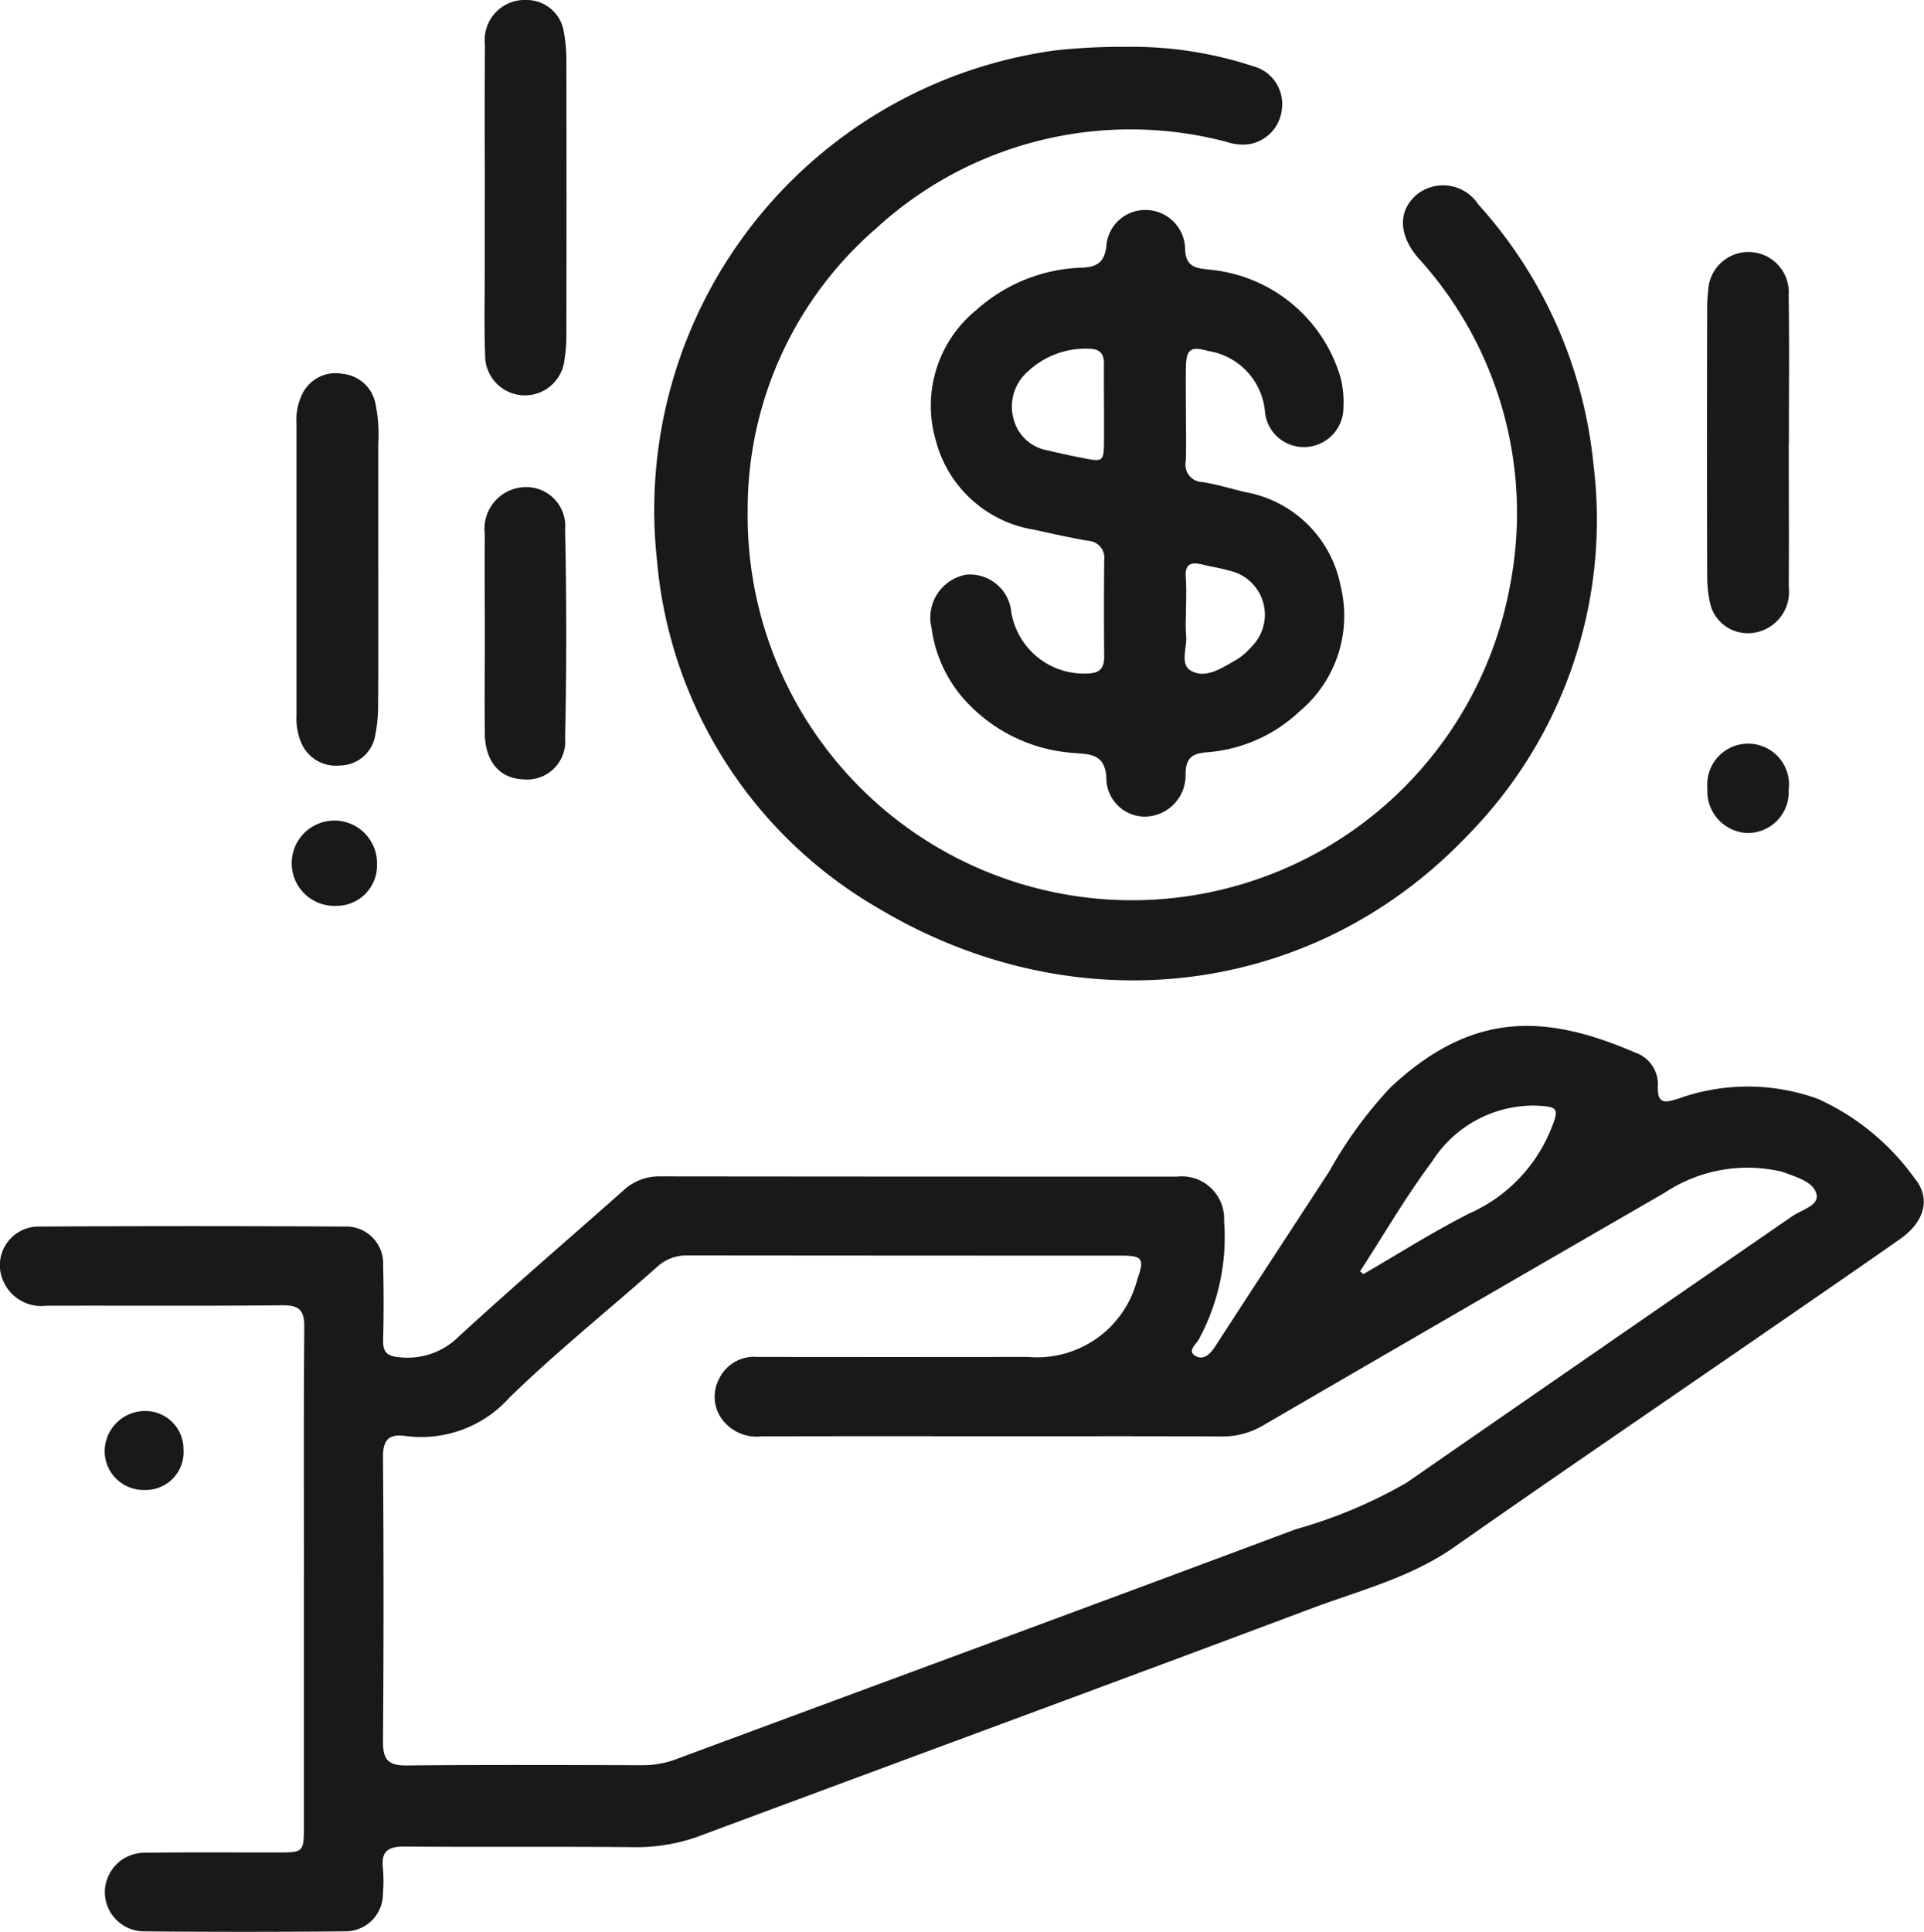 <svg xmlns="http://www.w3.org/2000/svg" xmlns:xlink="http://www.w3.org/1999/xlink" width="86.244" height="86.586" viewBox="0 0 86.244 86.586"><defs><clipPath id="clip-path"><rect id="Rectangle_31" data-name="Rectangle 31" width="86.244" height="86.586" transform="translate(0 0)" fill="none"></rect></clipPath></defs><g id="Group_6" data-name="Group 6" transform="translate(0 0)"><g id="Group_5" data-name="Group 5" clip-path="url(#clip-path)"><path id="Path_6" data-name="Path 6" d="M13.625,70.763c0-3.759-.018-7.518.015-11.277.006-.75-.209-.992-.973-.985-3.529.036-7.058.009-10.588.02A1.856,1.856,0,0,1,.174,57.473a1.732,1.732,0,0,1,1.579-2.5q6.843-.039,13.687,0a1.656,1.656,0,0,1,1.734,1.745q.043,1.678,0,3.357c-.013.566.219.716.761.757a3.256,3.256,0,0,0,2.632-.933c2.429-2.231,4.936-4.379,7.4-6.567a2.353,2.353,0,0,1,1.646-.61q11.579.013,23.157.01a1.9,1.9,0,0,1,2.1,1.987,9.58,9.58,0,0,1-1.135,5.311c-.118.217-.512.505-.177.723.361.235.677-.04.907-.4,1.7-2.623,3.418-5.238,5.123-7.859a19.121,19.121,0,0,1,2.728-3.744c3.735-3.509,7.053-3.27,11-1.568a1.5,1.5,0,0,1,1,1.481c-.046.875.363.75.944.567a9.215,9.215,0,0,1,6.233.022,10.826,10.826,0,0,1,4.336,3.566c.743.9.431,1.954-.661,2.717-2.091,1.464-4.2,2.911-6.3,4.36-4.559,3.143-9.137,6.258-13.671,9.436-1.971,1.382-4.266,1.952-6.456,2.774-9.072,3.408-18.17,6.75-27.252,10.134a8.234,8.234,0,0,1-3.016.549c-3.443-.035-6.887,0-10.33-.028-.748-.007-1.068.211-.978.977a6.522,6.522,0,0,1,0,1.118,1.68,1.68,0,0,1-1.7,1.705q-4.52.043-9.039,0A1.762,1.762,0,0,1,4.7,84.775a1.78,1.78,0,0,1,1.783-1.738c1.979-.027,3.959-.01,5.939-.012,1.2,0,1.2,0,1.2-1.243V70.763M44.554,64.37c-3.471,0-6.942-.006-10.413.006a1.943,1.943,0,0,1-1.746-.728,1.707,1.707,0,0,1-.15-1.869,1.73,1.73,0,0,1,1.69-.965q6.067.009,12.135,0a4.634,4.634,0,0,0,4.912-3.481c.328-.919.24-1.057-.729-1.058q-9.724,0-19.45-.01a1.952,1.952,0,0,0-1.385.549c-2.19,1.94-4.478,3.777-6.572,5.814a5.312,5.312,0,0,1-4.691,1.727c-.746-.1-.993.2-.987.961q.048,6.367,0,12.737c-.007.834.255,1.081,1.077,1.072,3.528-.037,7.057-.02,10.586-.012a4.26,4.26,0,0,0,1.51-.281C39.585,75.4,48.84,72,58.076,68.54a21.593,21.593,0,0,0,4.977-2.089q8.631-5.977,17.275-11.935c.411-.285,1.182-.481,1.106-.948-.094-.573-.836-.785-1.4-1a2.072,2.072,0,0,0-.247-.075,6.718,6.718,0,0,0-5.18.971Q65.593,58.669,56.592,63.9a3.561,3.561,0,0,1-1.882.48c-3.385-.018-6.77-.008-10.156-.009m16.411-7.389.149.122c1.582-.915,3.127-1.9,4.757-2.724A7,7,0,0,0,69.486,50.7c.413-1.015.424-1.116-.725-1.149A5.389,5.389,0,0,0,64.2,52.048c-1.176,1.572-2.166,3.283-3.237,4.933" fill="#1a1818"></path><path id="Path_7" data-name="Path 7" d="M50.417,2.1a17.358,17.358,0,0,1,5.741.864,1.747,1.747,0,0,1,1.306,1.887A1.77,1.77,0,0,1,56.02,6.457,2.212,2.212,0,0,1,55,6.364,16.864,16.864,0,0,0,39.29,10.221,16.648,16.648,0,0,0,33.515,22.9,17.23,17.23,0,0,0,67.7,26.176a16.976,16.976,0,0,0-4.126-14.614c-.871-1.009-.922-2.078-.1-2.813a1.883,1.883,0,0,1,2.79.411,20.377,20.377,0,0,1,5.166,11.678A20.166,20.166,0,0,1,65.769,37.46c-7.042,7.381-17.7,8.433-26.356,3.27a20,20,0,0,1-9.959-15.573,20.794,20.794,0,0,1,17.862-22.9,27.445,27.445,0,0,1,3.1-.158" fill="#1a1818"></path><path id="Path_8" data-name="Path 8" d="M53.158,18.53c0,.717.023,1.435-.007,2.151a.777.777,0,0,0,.761.925c.648.107,1.282.3,1.923.452A5.3,5.3,0,0,1,60.1,26.29a5.587,5.587,0,0,1-1.853,5.6,6.811,6.811,0,0,1-4.176,1.83c-.625.047-.911.255-.928.935A1.852,1.852,0,0,1,51.365,36.6a1.728,1.728,0,0,1-1.771-1.734c-.054-1.141-.826-1.056-1.539-1.125a7.224,7.224,0,0,1-4.517-2.064,6.024,6.024,0,0,1-1.782-3.542,1.954,1.954,0,0,1,1.557-2.38,1.863,1.863,0,0,1,2.018,1.685,3.3,3.3,0,0,0,3.4,2.746c.558-.009.771-.223.765-.767-.015-1.434-.012-2.868,0-4.3a.765.765,0,0,0-.722-.881c-.818-.14-1.628-.326-2.439-.5a5.445,5.445,0,0,1-4.392-4.016,5.529,5.529,0,0,1,1.82-5.827,7.425,7.425,0,0,1,4.78-1.9c.668-.04.953-.268,1.048-.934a1.748,1.748,0,0,1,1.767-1.65,1.777,1.777,0,0,1,1.765,1.763c.029.874.594.844,1.152.917A6.771,6.771,0,0,1,60.085,16.9a4.458,4.458,0,0,1,.135,1.362,1.771,1.771,0,0,1-1.652,1.771,1.748,1.748,0,0,1-1.863-1.55,3.019,3.019,0,0,0-2.548-2.751c-.793-.228-.985-.074-1,.737-.011.688,0,1.377,0,2.065M49.486,18.2h0c0-.63-.007-1.26,0-1.89.006-.458-.186-.67-.664-.681a3.788,3.788,0,0,0-2.745,1.018,2.085,2.085,0,0,0-.624,2.2,1.908,1.908,0,0,0,1.537,1.344q.75.182,1.507.329c.98.194.985.187.991-.856,0-.487,0-.974,0-1.46m3.671,9.393a7.253,7.253,0,0,0,.006.86c.066.55-.3,1.317.225,1.608.664.37,1.374-.125,1.995-.475a2.833,2.833,0,0,0,.717-.608,2.017,2.017,0,0,0-.977-3.4c-.411-.121-.838-.184-1.255-.286-.5-.12-.761-.007-.719.58.041.57.009,1.146.008,1.72" fill="#1a1818"></path><path id="Path_9" data-name="Path 9" d="M21.731,8.881c0-2.293-.014-4.586.007-6.878A1.794,1.794,0,0,1,23.6,0,1.681,1.681,0,0,1,25.261,1.36a6.851,6.851,0,0,1,.127,1.364q.013,6.148,0,12.3a6.646,6.646,0,0,1-.086,1.11,1.783,1.783,0,0,1-3.555-.2c-.048-1.259-.017-2.522-.019-3.783q0-1.633,0-3.267" fill="#1a1818"></path><path id="Path_10" data-name="Path 10" d="M16.956,25.5c0,2.034.007,4.068-.006,6.1a7,7,0,0,1-.131,1.364,1.621,1.621,0,0,1-1.579,1.345,1.69,1.69,0,0,1-1.769-1.1,2.818,2.818,0,0,1-.179-1.179q0-6.531,0-13.063a2.6,2.6,0,0,1,.269-1.329,1.656,1.656,0,0,1,1.8-.882,1.66,1.66,0,0,1,1.457,1.277,6.92,6.92,0,0,1,.137,1.879q0,2.793,0,5.586" fill="#1a1818"></path><path id="Path_11" data-name="Path 11" d="M80.182,19.862c0,2.151.013,4.3,0,6.453a1.85,1.85,0,0,1-1.742,2.062,1.731,1.731,0,0,1-1.759-1.24,5.5,5.5,0,0,1-.156-1.36q-.016-5.937,0-11.874a5.711,5.711,0,0,1,.045-.858,1.807,1.807,0,1,1,3.608.192c.033,2.208.009,4.417.009,6.625Z" fill="#1a1818"></path><path id="Path_12" data-name="Path 12" d="M21.731,28.393c0-1.489-.013-2.977,0-4.466a1.867,1.867,0,0,1,1.71-2.09,1.746,1.746,0,0,1,1.891,1.879q.1,4.677,0,9.357a1.713,1.713,0,0,1-1.9,1.855c-1.043-.047-1.69-.813-1.7-2.069-.016-1.489,0-2.977,0-4.466" fill="#1a1818"></path><path id="Path_13" data-name="Path 13" d="M80.178,35.4a1.838,1.838,0,0,1-1.849,1.935,1.873,1.873,0,0,1-1.793-2,1.833,1.833,0,1,1,3.642.068" fill="#1a1818"></path><path id="Path_14" data-name="Path 14" d="M16.9,38.732a1.811,1.811,0,0,1-1.83,1.867,1.912,1.912,0,1,1,1.83-1.867" fill="#1a1818"></path><path id="Path_15" data-name="Path 15" d="M8.228,64.973a1.7,1.7,0,0,1-1.755,1.805,1.744,1.744,0,0,1-1.781-1.717A1.814,1.814,0,0,1,6.48,63.238a1.716,1.716,0,0,1,1.748,1.735" fill="#1a1818"></path></g></g></svg>